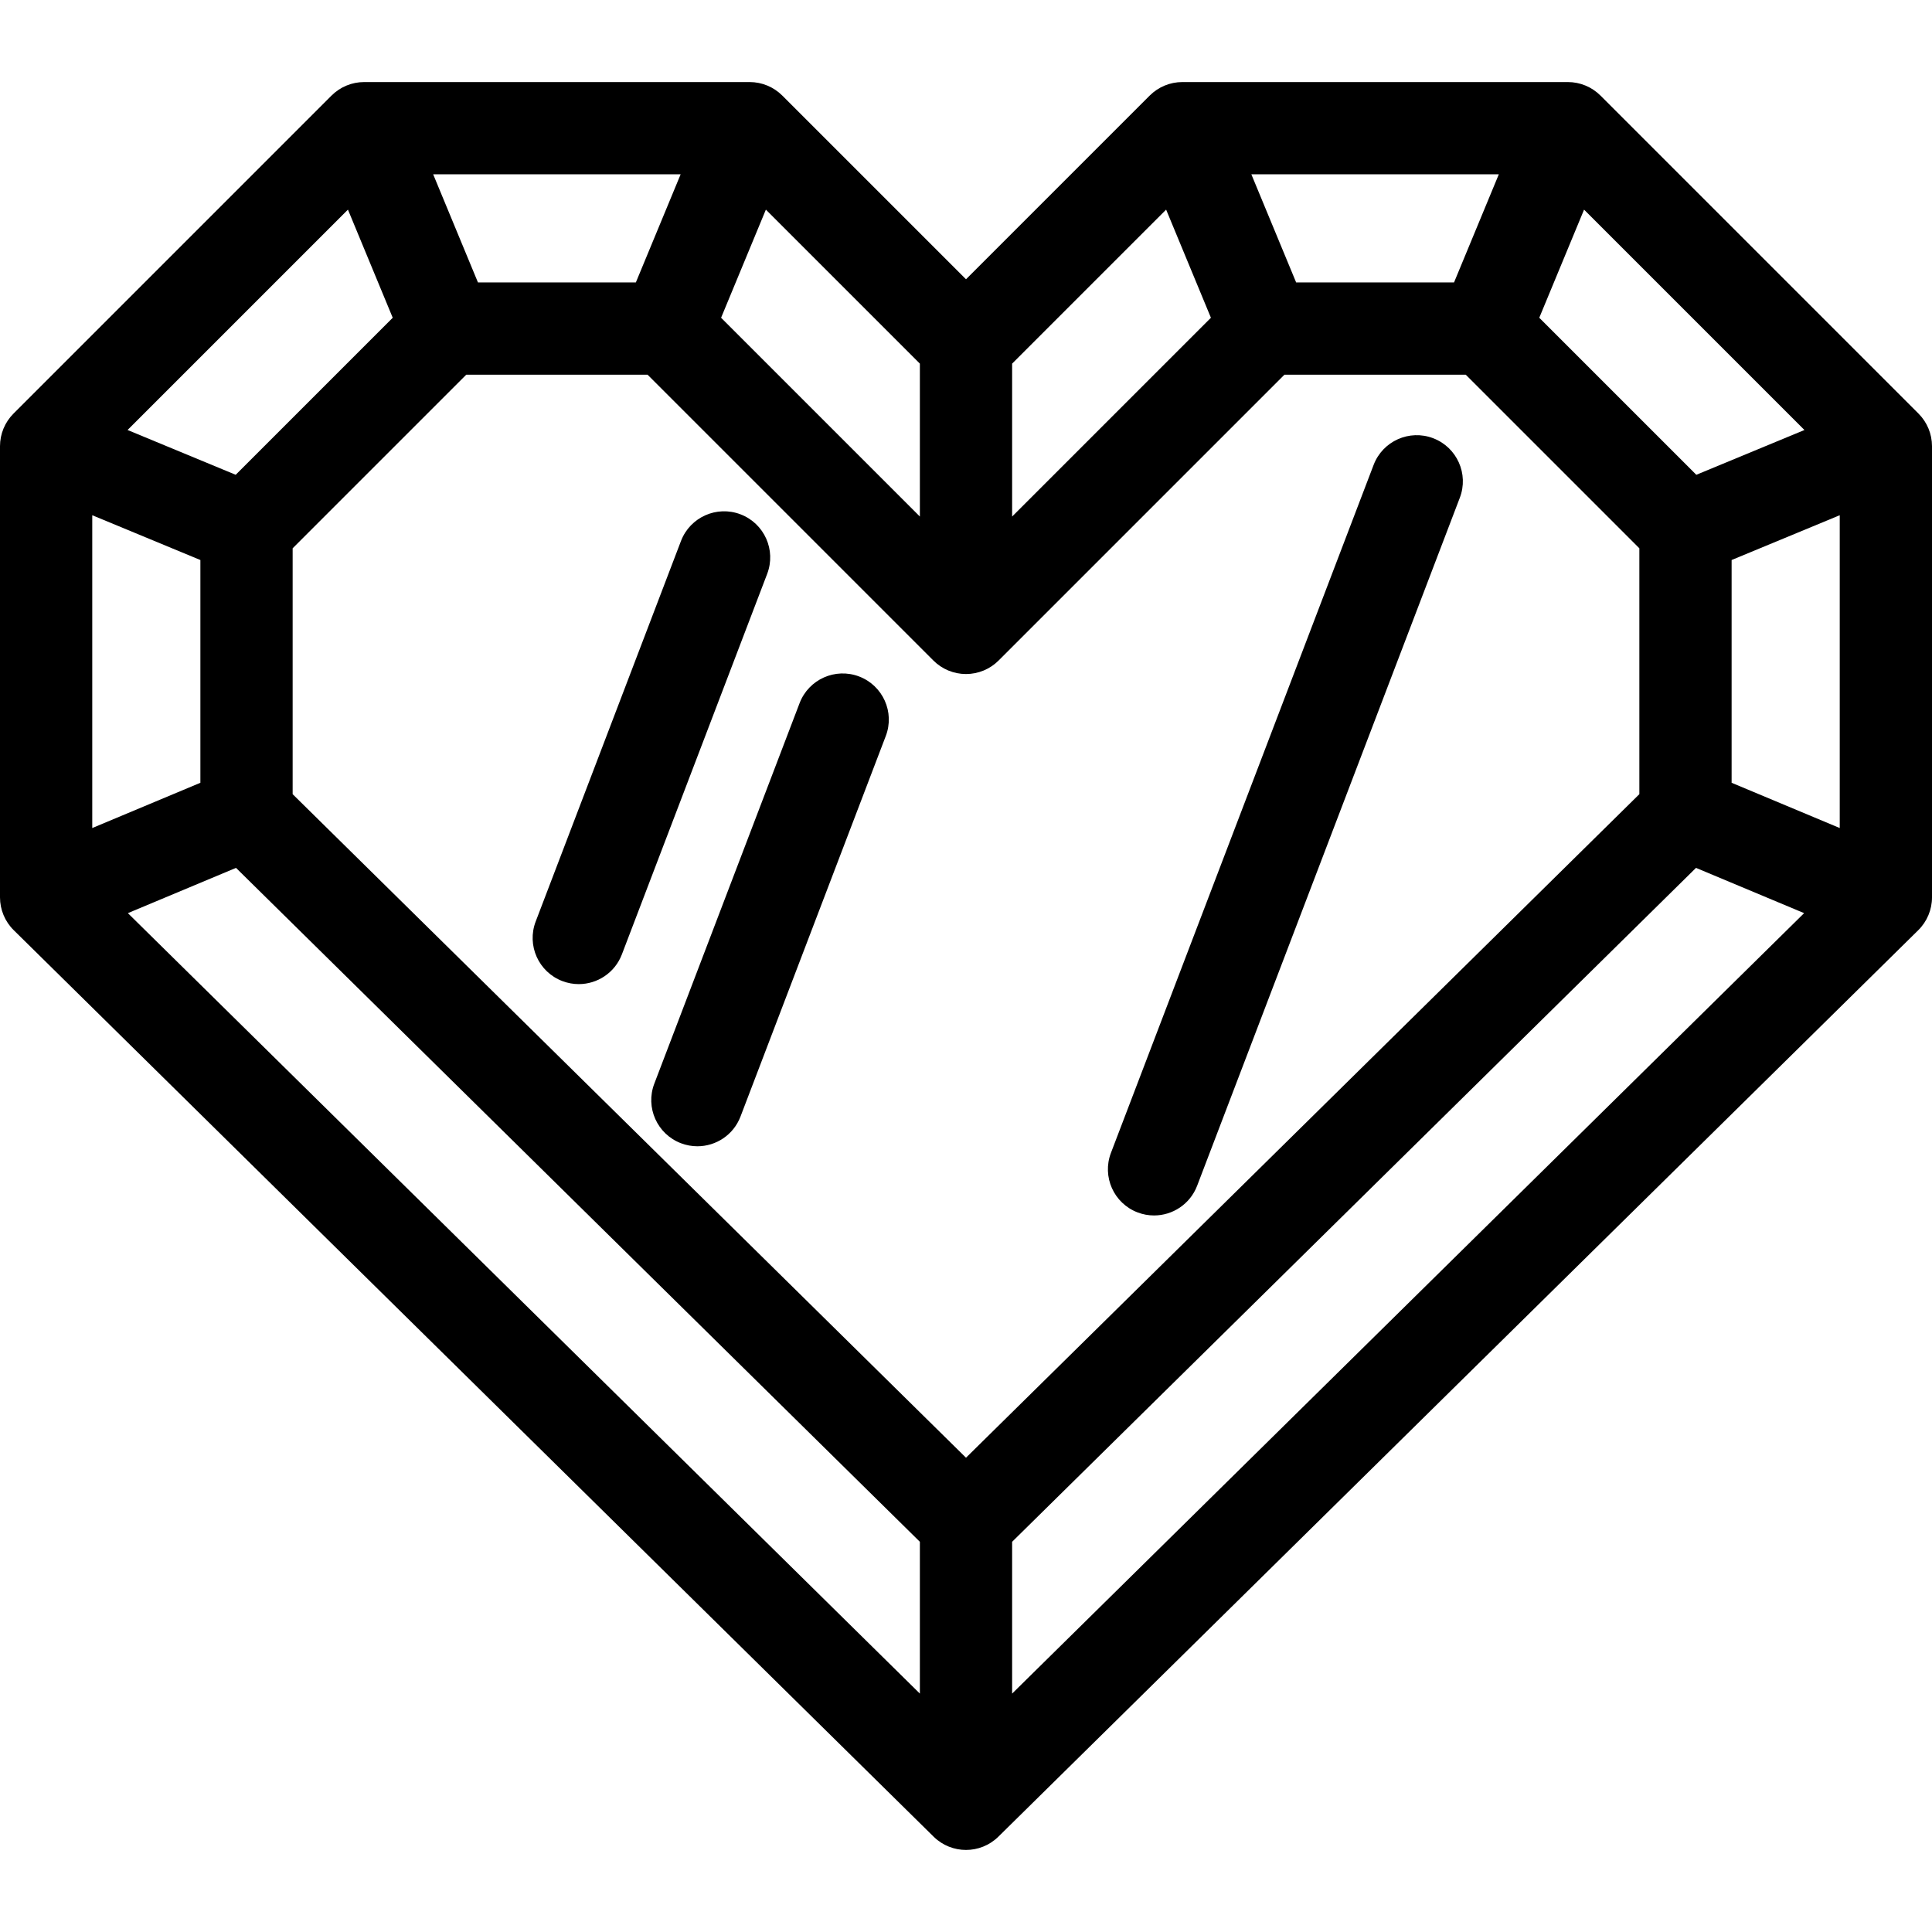 <svg xml:space="preserve" style="enable-background:new 0 0 418.828 418.828;" viewBox="0 0 418.828 418.828" y="0px" x="0px" xmlns:xlink="http://www.w3.org/1999/xlink" xmlns="http://www.w3.org/2000/svg" id="Capa_1" version="1.1"><g><path d="M415.899,89.657L346.96,20.718c-1.876-1.875-4.419-2.929-7.071-2.929h-83.58c-2.652,0-5.195,1.054-7.071,2.929 l-39.823,39.824L169.59,20.718c-1.876-1.875-4.419-2.929-7.071-2.929h-83.58c-2.652,0-5.195,1.054-7.071,2.929L2.929,89.657 C1.054,91.533,0,94.076,0,96.729v97.802c0,2.678,1.074,5.243,2.981,7.123l199.414,196.508c1.946,1.918,4.482,2.877,7.019,2.877 s5.072-0.959,7.019-2.877l199.414-196.508c1.907-1.879,2.981-4.445,2.981-7.123V96.729 C418.828,94.076,417.774,91.533,415.899,89.657z M367.734,102.927l-34.043-34.042l9.71-23.44l47.774,47.773L367.734,102.927z M209.414,316.01L63.441,172.164v-53.299l37.635-37.634h39.307l61.96,61.96c1.876,1.875,4.419,2.929,7.071,2.929 s5.195-1.054,7.071-2.929l61.961-61.961h39.306l37.636,37.634v53.299L209.414,316.01z M315.212,61.23h-34.228l-9.71-23.441h53.647 L315.212,61.23z M262.508,68.884l-43.094,43.094V78.827l33.384-33.384L262.508,68.884z M199.414,111.978l-43.093-43.094 l9.709-23.44l33.384,33.383V111.978z M137.843,61.23h-34.228l-9.71-23.441h53.648L137.843,61.23z M85.138,68.884l-34.043,34.043 l-23.441-9.71l47.774-47.774L85.138,68.884z M43.441,121.405v48.289L20,179.505v-67.81L43.441,121.405z M51.163,188.143 l148.251,146.091v32.911L27.721,197.954L51.163,188.143z M219.414,334.234l148.252-146.091l23.441,9.811L219.414,367.145V334.234z M375.388,169.694v-48.29l23.44-9.709v67.81L375.388,169.694z"></path><path d="M160.537,111.5c-5.161-1.97-10.939,0.616-12.909,5.775l-31.499,82.496c-1.971,5.159,0.615,10.939,5.774,12.909 c1.174,0.448,2.38,0.661,3.565,0.661c4.026,0,7.822-2.45,9.344-6.436l31.499-82.496C168.282,119.25,165.696,113.471,160.537,111.5z"></path><path d="M186.249,146.653c-5.161-1.97-10.939,0.616-12.909,5.775l-31.498,82.496c-1.971,5.16,0.615,10.939,5.774,12.909 c1.174,0.448,2.38,0.661,3.565,0.661c4.026,0,7.822-2.45,9.344-6.436l31.498-82.496 C193.994,154.402,191.408,148.623,186.249,146.653z"></path><path d="M310.692,95.001c-5.16-1.97-10.939,0.616-12.909,5.775l-56.946,149.146c-1.971,5.16,0.615,10.939,5.774,12.909 c1.174,0.448,2.38,0.661,3.565,0.661c4.026,0,7.822-2.45,9.344-6.436l56.946-149.146 C318.438,102.751,315.852,96.972,310.692,95.001z"></path></g></svg>